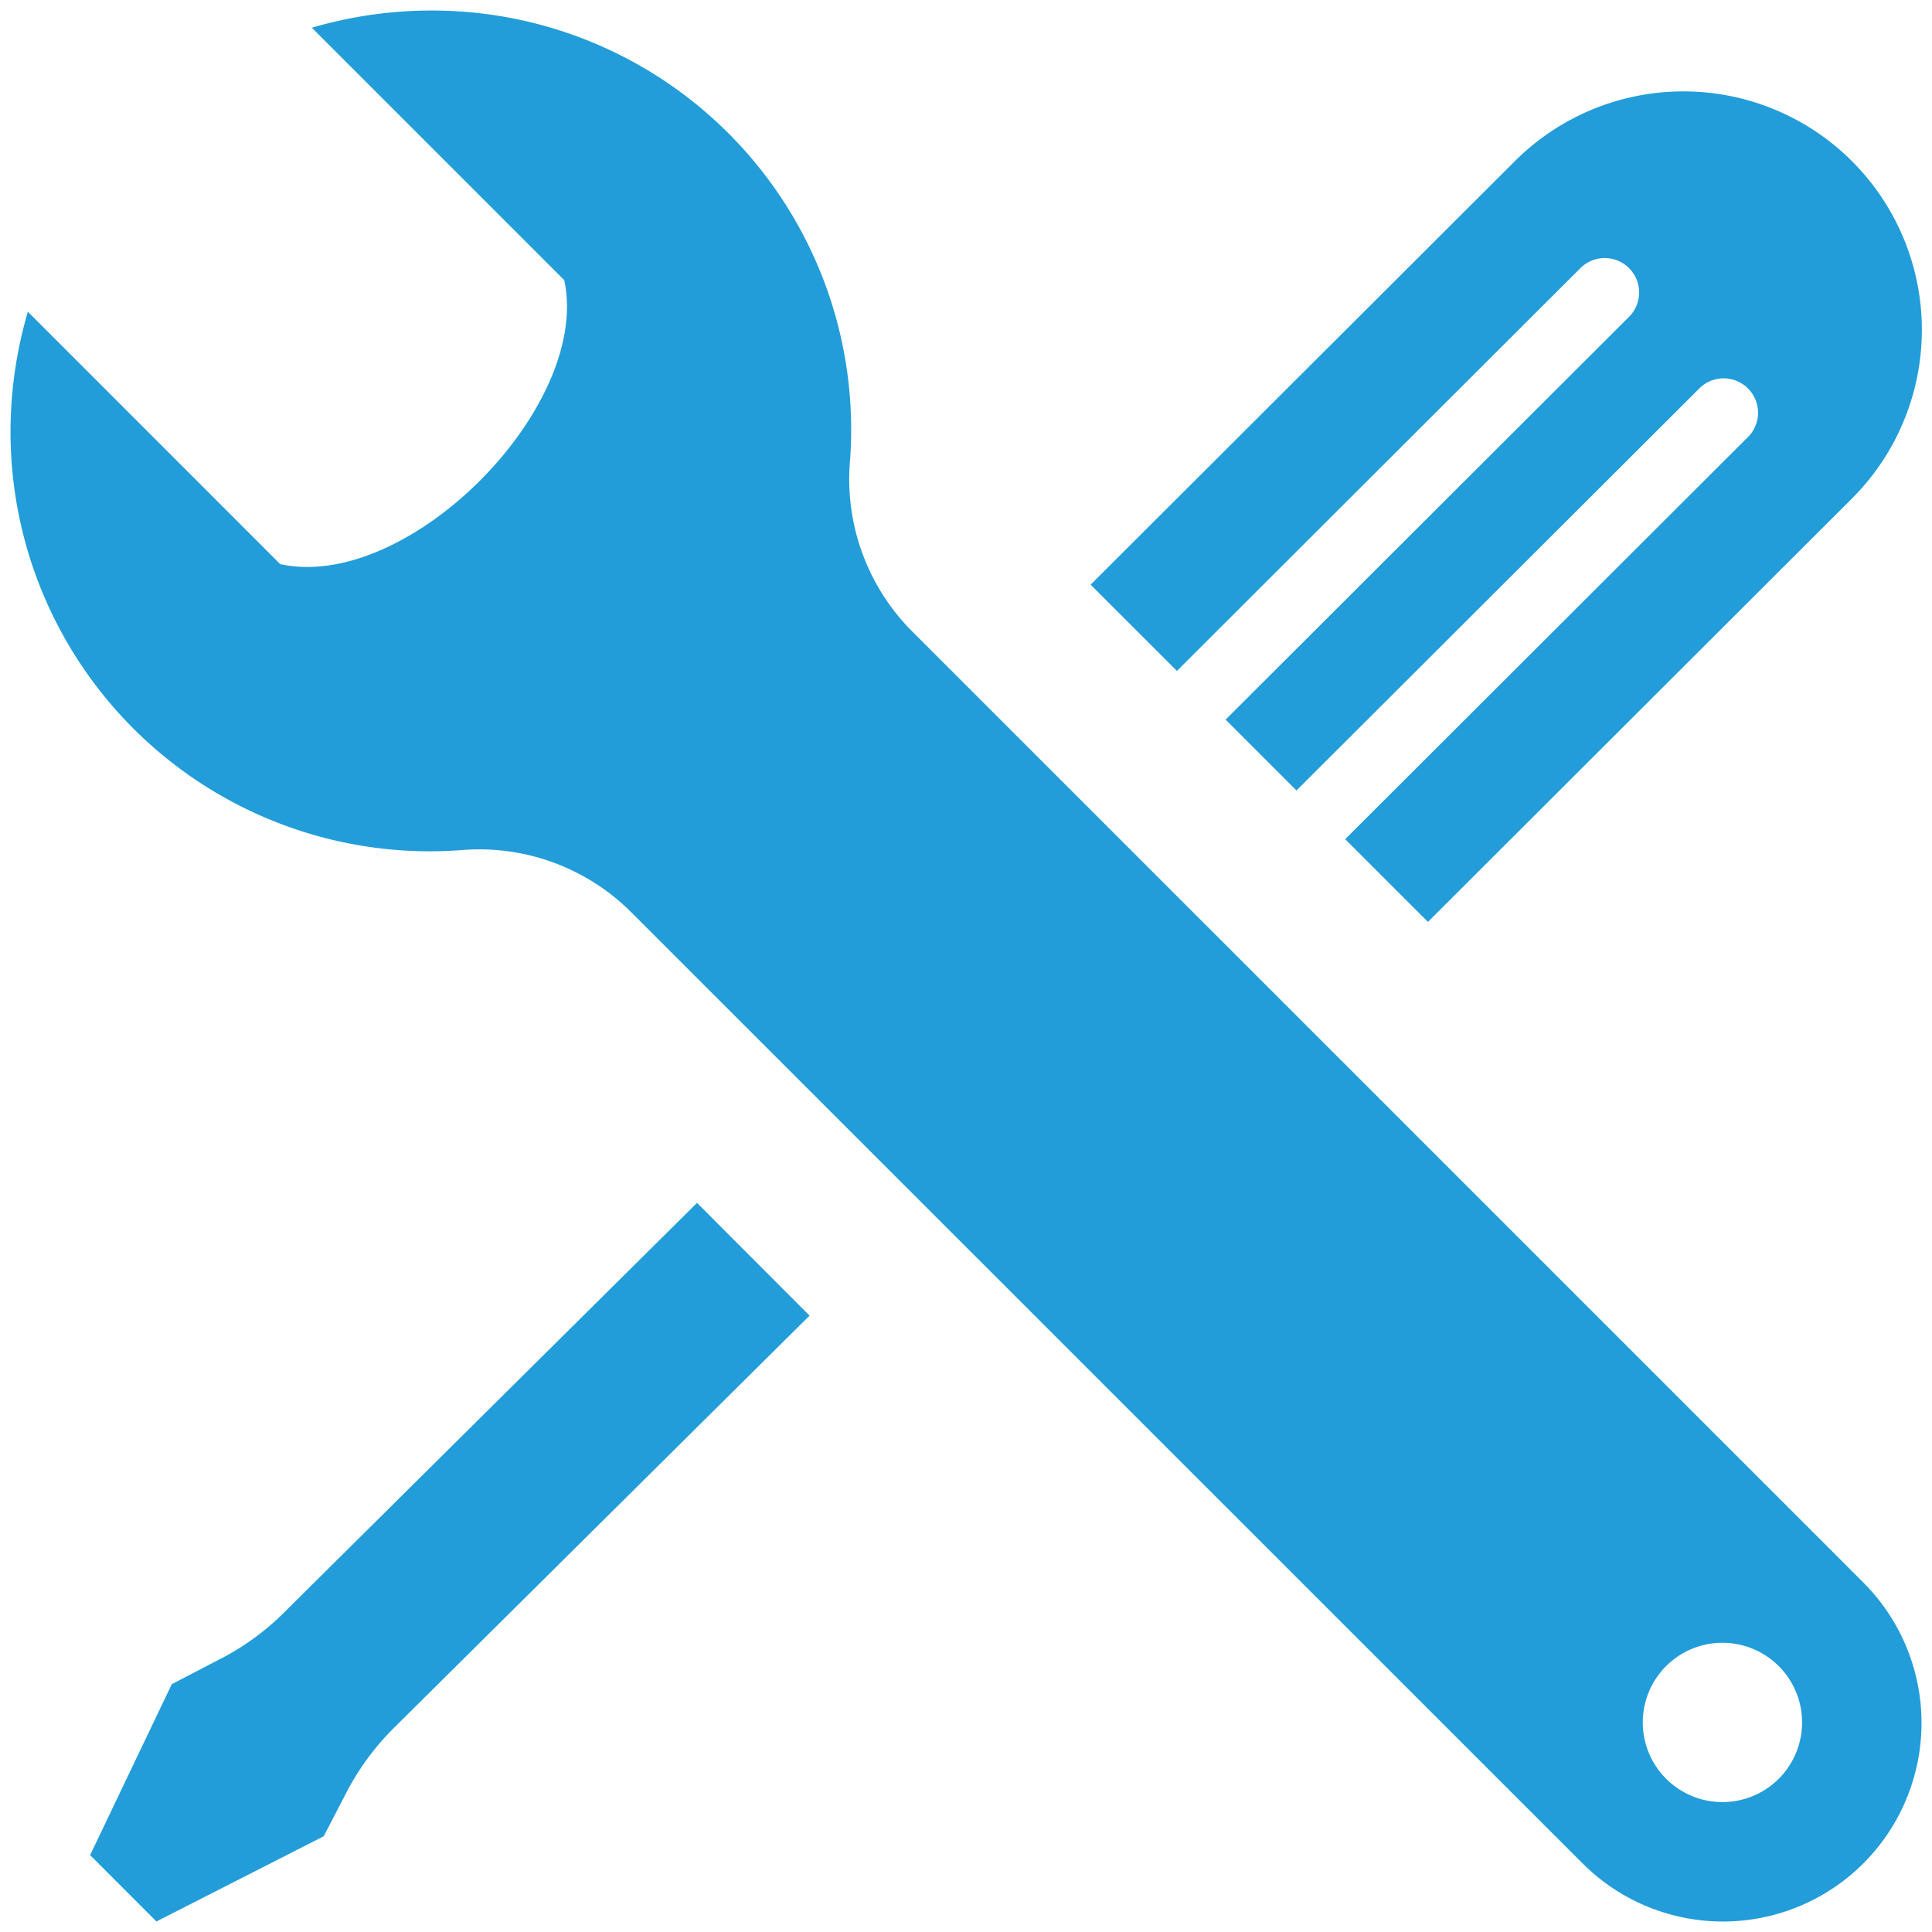 <svg id="Layer_1" data-name="Layer 1" xmlns="http://www.w3.org/2000/svg" viewBox="0 0 40 40"><path d="M38.579,32.765,18.886,13.073a4.46,4.46,0,0,1-1.291-3.487A8.676,8.676,0,0,0,8.937.218,8.808,8.808,0,0,0,6.456.574l5.226,5.226c.567,2.62-3.229,6.459-5.88,5.88L.577,6.454A8.798,8.798,0,0,0,.218,8.942a8.681,8.681,0,0,0,9.37,8.656,4.448,4.448,0,0,1,3.483,1.291L32.765,38.579A4.111,4.111,0,0,0,38.579,32.765Zm-2.918,4.545a1.649,1.649,0,1,1,1.649-1.649A1.648,1.648,0,0,1,35.661,37.31ZM22.58,12.105l8.782-8.767a4.937,4.937,0,0,1,6.982,6.982l-8.78,8.767-1.713-1.713,8.353-8.34a.712.712,0,0,0-1.007-1.006l-8.355,8.338-1.467-1.467,8.353-8.34A.712.712,0,1,0,32.72,5.552L24.367,13.891ZM16.761,27.239,8.144,35.786a5.4,5.4,0,0,0-.946,1.276l-.496.956L3.239,39.782,1.866,38.408l1.69-3.538.956-.498a5.307,5.307,0,0,0,1.302-.92l8.617-8.548Z" style="fill:#229dd9"/></svg>